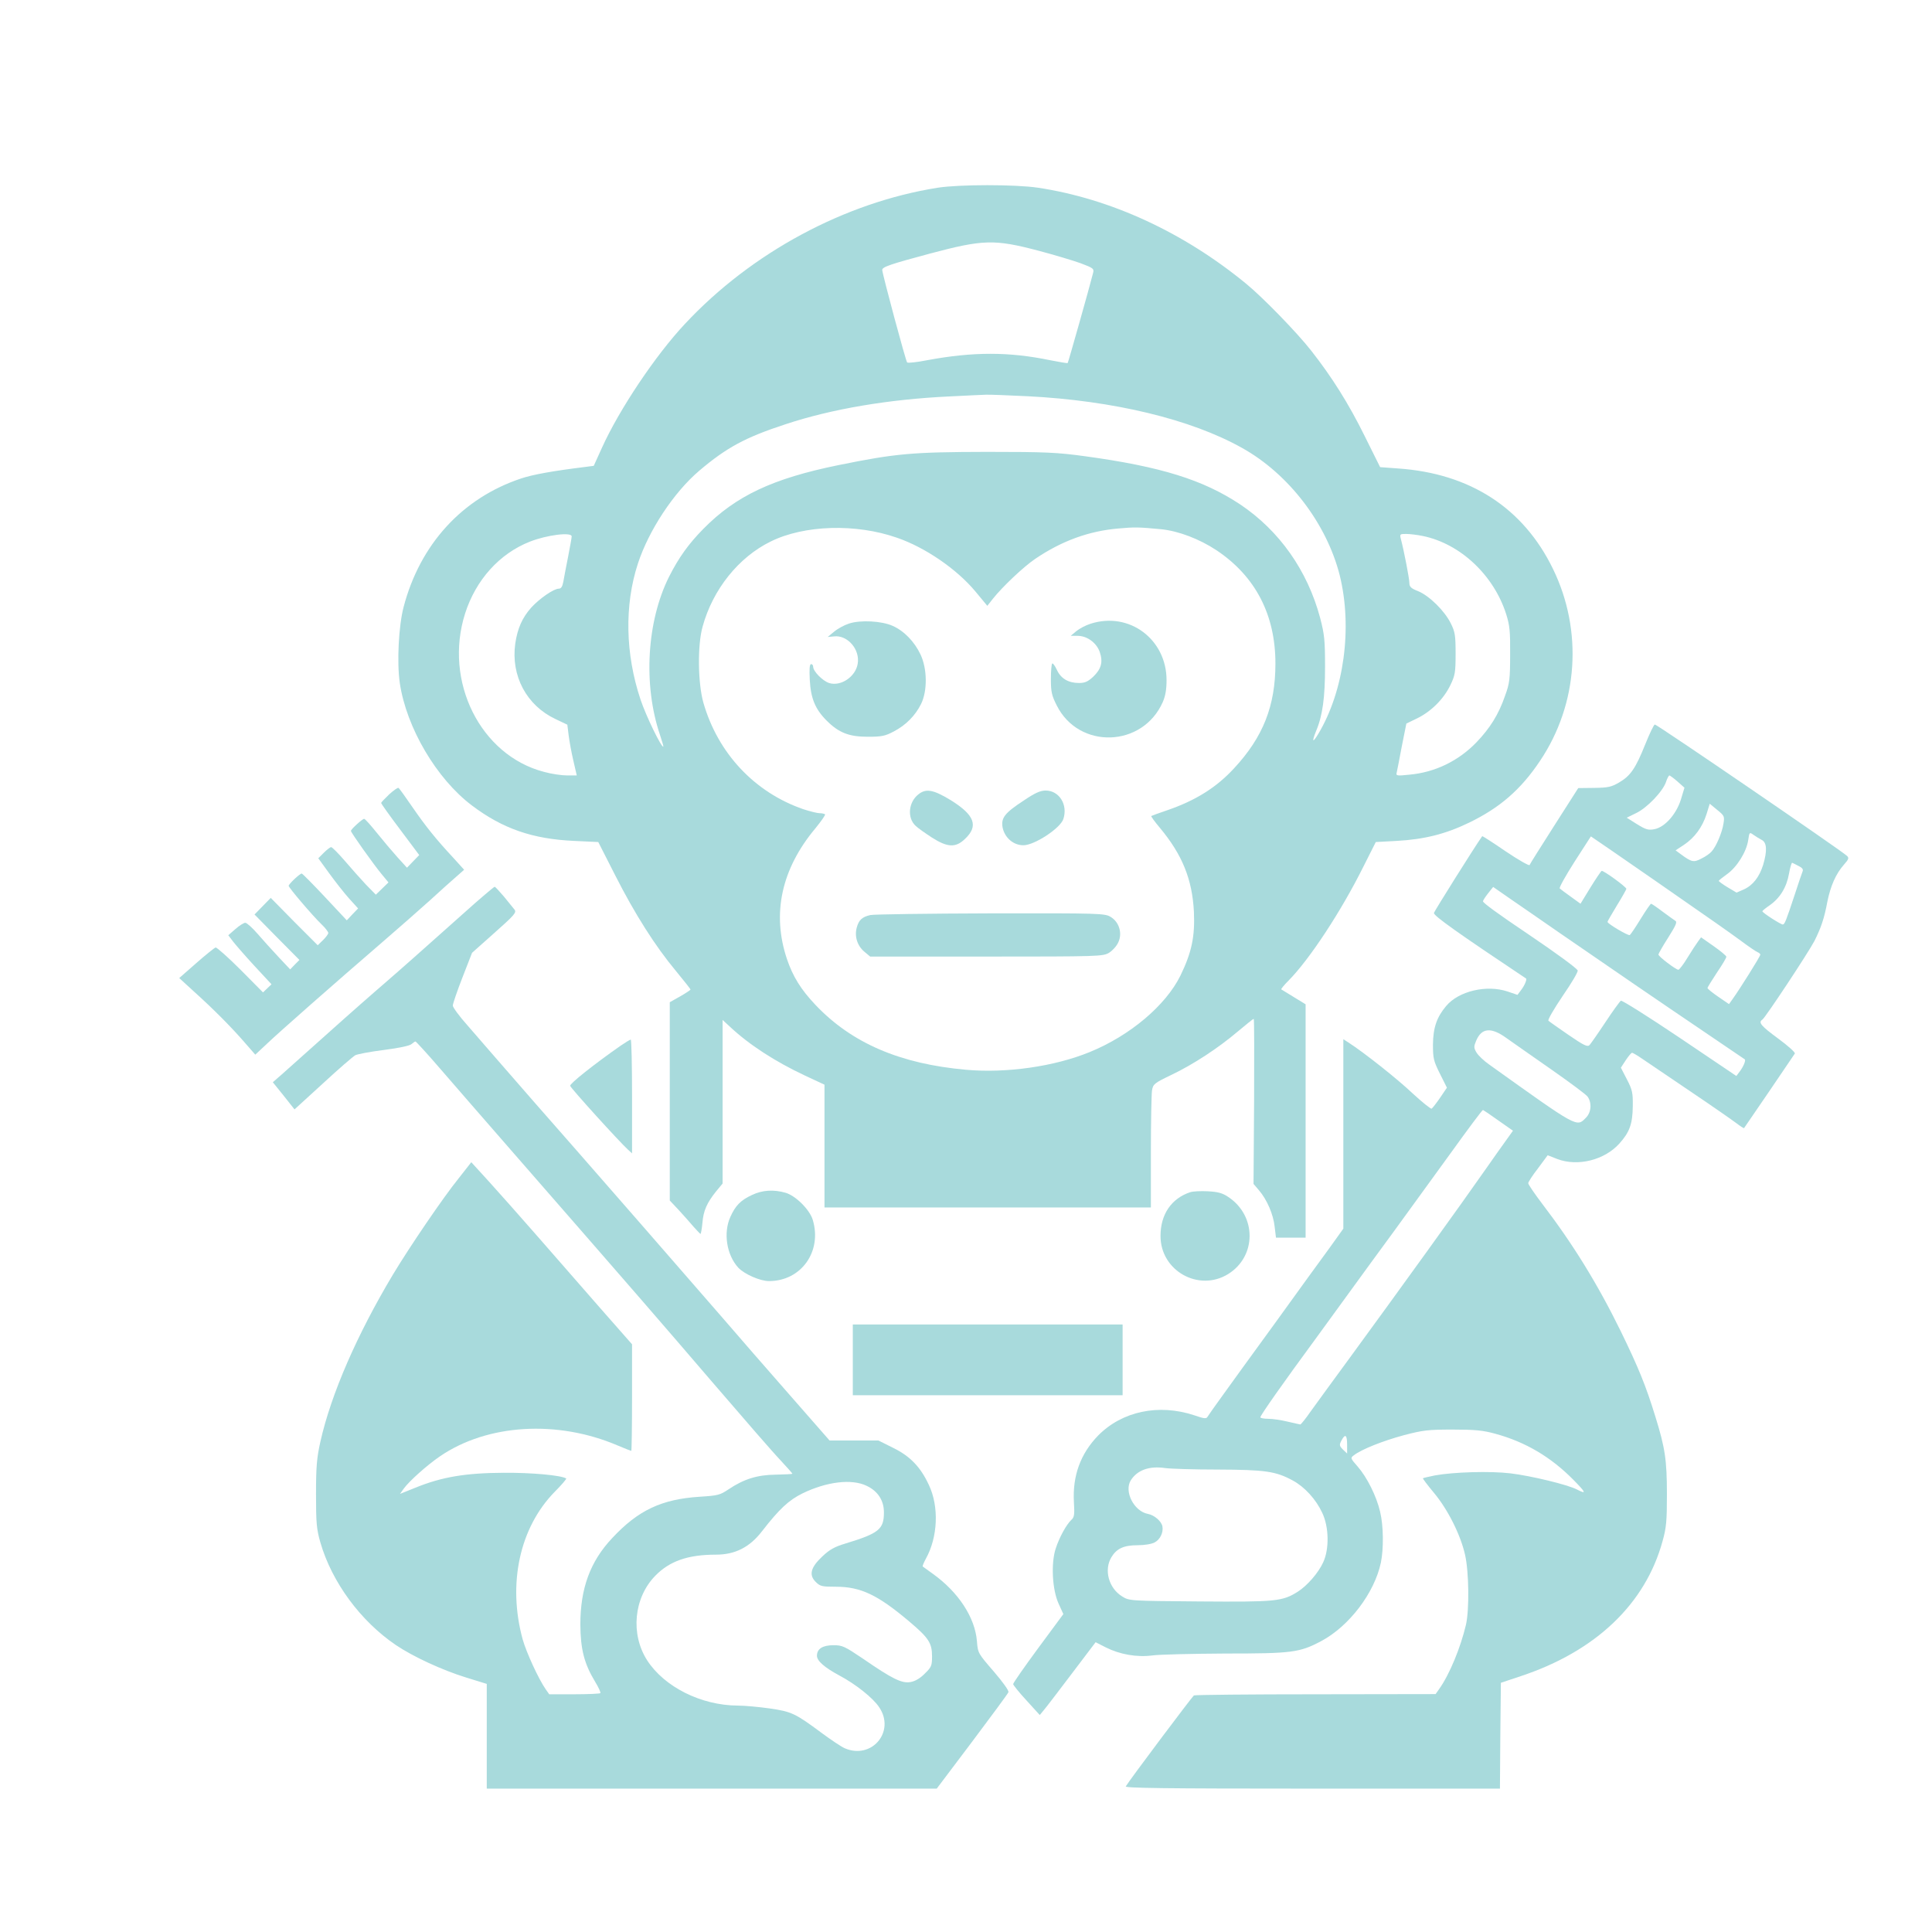 <?xml version="1.0" standalone="no"?>
<!DOCTYPE svg PUBLIC "-//W3C//DTD SVG 20010904//EN"
 "http://www.w3.org/TR/2001/REC-SVG-20010904/DTD/svg10.dtd">
<svg version="1.0" xmlns="http://www.w3.org/2000/svg"
 width="1024pt" height="1024pt" viewBox="0 0 1024 1024"
 preserveAspectRatio="xMidYMid meet">

<g transform="translate(0,1024) scale(0.1,-0.1)"
fill="#A8DADC" stroke="none">
<path d="M4970 9245 c-493 -78 -987 -344 -1339 -721 -156 -166 -348 -453 -440
-656 l-44 -97 -46 -6 c-170 -21 -276 -40 -339 -61 -312 -104 -536 -349 -623
-682 -26 -100 -36 -292 -20 -402 35 -237 195 -508 382 -649 163 -123 321 -178
542 -188 l128 -6 90 -177 c104 -205 212 -375 322 -507 42 -51 77 -95 77 -98 0
-2 -25 -19 -55 -36 l-55 -31 0 -525 0 -526 48 -51 c26 -28 61 -68 79 -89 18
-20 34 -37 36 -37 2 0 7 26 10 58 5 65 24 107 73 168 l34 41 0 434 0 433 38
-35 c102 -96 241 -186 399 -260 l103 -48 0 -326 0 -325 865 0 865 0 0 293 c0
160 3 308 6 328 6 33 11 38 103 82 117 56 248 142 353 231 43 36 80 66 83 66
3 0 3 -197 2 -437 l-3 -438 29 -34 c42 -49 76 -127 83 -193 l7 -58 78 0 79 0
0 619 0 618 -62 38 c-35 21 -65 40 -67 41 -2 2 15 23 38 46 112 113 280 369
397 604 l66 131 111 6 c145 8 258 36 382 96 164 79 276 176 378 329 202 301
228 689 68 1017 -157 323 -440 506 -821 532 l-95 7 -82 165 c-86 174 -174 313
-283 452 -75 96 -258 284 -345 355 -332 273 -719 451 -1103 509 -121 18 -415
18 -532 0z m535 -334 c83 -22 183 -52 222 -66 69 -26 73 -29 66 -54 -18 -72
-131 -472 -134 -475 -2 -2 -44 5 -94 15 -218 45 -407 45 -650 0 -55 -11 -103
-16 -107 -12 -7 6 -130 464 -132 490 -1 16 44 31 253 87 282 75 341 77 576 15z
m-60 -771 c456 -23 867 -122 1138 -274 248 -138 449 -402 518 -676 68 -276 23
-612 -114 -840 -30 -50 -35 -43 -12 14 35 82 48 179 48 341 0 141 -3 172 -26
260 -67 251 -216 462 -423 601 -197 131 -421 201 -824 256 -146 20 -206 23
-520 23 -395 -1 -480 -8 -785 -70 -349 -71 -545 -163 -717 -338 -77 -78 -130
-151 -182 -254 -118 -236 -138 -572 -48 -838 11 -33 19 -61 18 -62 -9 -9 -92
162 -121 249 -81 242 -86 501 -14 721 58 177 190 377 325 492 145 123 245 177
456 246 247 82 550 133 873 148 88 4 174 9 190 9 17 1 116 -3 220 -8z m709
-705 c91 -9 202 -51 293 -111 207 -138 313 -342 313 -601 0 -224 -65 -389
-219 -555 -94 -102 -204 -171 -356 -223 -44 -15 -82 -29 -83 -30 -2 -2 18 -30
46 -63 119 -143 171 -273 180 -444 6 -133 -12 -216 -71 -338 -78 -159 -268
-319 -481 -406 -188 -77 -442 -113 -655 -94 -350 31 -606 141 -798 343 -78 82
-121 152 -152 244 -81 241 -29 478 151 693 31 38 54 71 51 74 -4 3 -17 6 -30
6 -12 0 -51 10 -85 21 -258 89 -453 296 -530 565 -29 103 -32 304 -4 403 54
197 191 368 361 451 178 88 452 96 669 20 149 -51 317 -166 416 -285 l63 -76
30 38 c50 63 163 170 224 211 140 95 285 148 442 161 85 8 109 7 225 -4z
m-3124 -38 c0 -8 -9 -56 -19 -108 -10 -52 -22 -111 -25 -131 -5 -27 -12 -38
-24 -38 -27 0 -102 -52 -146 -100 -48 -54 -73 -110 -85 -191 -24 -171 60 -328
213 -400 l63 -30 7 -57 c4 -31 15 -92 25 -134 l18 -78 -51 0 c-29 0 -84 8
-123 19 -337 88 -532 480 -418 839 57 179 183 318 343 381 91 36 222 52 222
28z m4512 2 c198 -41 375 -207 441 -414 19 -60 22 -92 21 -215 0 -130 -3 -153
-27 -218 -34 -99 -80 -172 -152 -247 -96 -99 -220 -159 -356 -171 -66 -7 -71
-6 -66 12 2 10 15 73 27 139 l24 120 58 28 c73 36 139 101 175 175 25 52 28
67 28 167 0 97 -3 116 -25 160 -32 66 -113 146 -172 171 -39 15 -48 24 -48 44
0 23 -28 168 -45 233 -7 26 -5 27 28 27 20 0 60 -5 89 -11z"/>
<path d="M4500 6935 c-25 -8 -60 -27 -79 -43 l-34 -28 34 3 c71 8 138 -69 125
-145 -11 -69 -90 -122 -152 -102 -35 12 -84 62 -84 86 0 8 -5 14 -11 14 -8 0
-10 -26 -7 -83 5 -98 29 -156 89 -216 65 -65 119 -86 219 -86 73 0 92 4 137
28 64 33 115 85 145 146 34 69 33 186 -3 262 -32 68 -87 125 -148 152 -59 26
-170 32 -231 12z"/>
<path d="M5780 6934 c-25 -8 -58 -25 -75 -39 l-30 -25 36 0 c51 0 101 -37 118
-86 18 -53 8 -90 -35 -131 -28 -26 -44 -33 -75 -33 -57 0 -97 24 -118 71 -10
21 -21 36 -24 32 -4 -3 -7 -41 -7 -83 0 -66 4 -86 31 -139 117 -234 455 -224
562 18 14 32 20 67 20 116 0 217 -198 365 -403 299z"/>
<path d="M4868 6030 c-53 -41 -61 -125 -15 -167 12 -12 51 -39 86 -62 83 -53
126 -55 175 -8 74 69 52 127 -75 206 -92 56 -131 63 -171 31z"/>
<path d="M5426 5997 c-101 -66 -121 -92 -112 -143 11 -54 57 -94 110 -94 59 0
196 90 212 139 25 76 -22 151 -94 151 -28 0 -57 -13 -116 -53z"/>
<path d="M4613 5390 c-44 -10 -61 -26 -72 -66 -13 -47 3 -97 40 -128 l31 -26
616 0 c598 0 618 1 650 20 18 11 40 35 49 55 23 48 5 108 -40 135 -31 19 -54
20 -637 19 -333 -1 -620 -5 -637 -9z"/>
<path d="M8721 6297 c-52 -130 -79 -169 -139 -204 -41 -24 -58 -28 -132 -29
l-85 -1 -127 -199 c-70 -110 -129 -203 -131 -209 -2 -5 -59 27 -127 73 -67 46
-123 82 -124 80 -43 -61 -256 -401 -256 -407 0 -16 127 -106 488 -347 7 -4 -8
-39 -27 -63 l-18 -24 -53 18 c-111 37 -259 2 -325 -77 -50 -59 -69 -115 -70
-204 0 -73 3 -87 37 -155 l37 -74 -36 -53 c-20 -29 -40 -55 -45 -58 -4 -3 -50
34 -101 81 -80 76 -257 216 -339 269 l-28 18 0 -502 0 -502 -73 -102 c-41 -55
-170 -234 -287 -396 -118 -162 -245 -337 -282 -389 -38 -52 -72 -101 -77 -109
-7 -13 -17 -12 -72 7 -189 62 -382 21 -509 -108 -93 -96 -136 -213 -128 -353
4 -66 2 -80 -14 -94 -26 -25 -63 -91 -83 -153 -25 -78 -18 -217 16 -291 l25
-55 -133 -180 c-73 -99 -133 -185 -133 -191 0 -5 32 -45 71 -87 l70 -77 23 28
c13 15 79 102 148 193 l125 165 53 -27 c75 -38 166 -54 249 -43 36 5 210 9
386 10 354 0 393 5 508 66 148 79 282 255 316 416 15 73 14 195 -4 269 -19 83
-70 184 -119 240 -39 44 -39 46 -20 60 40 31 153 76 264 106 103 27 130 30
260 30 117 0 160 -4 225 -22 159 -43 295 -123 415 -245 67 -68 70 -77 19 -51
-49 26 -245 73 -353 86 -109 13 -302 7 -401 -11 -33 -7 -61 -13 -63 -15 -2 -2
24 -36 58 -77 73 -87 141 -222 165 -328 21 -91 23 -292 5 -371 -28 -120 -87
-264 -142 -341 l-19 -27 -636 -1 c-349 0 -640 -3 -645 -6 -9 -6 -341 -448
-361 -482 -7 -9 193 -12 987 -12 l996 0 2 280 3 281 105 35 c398 132 661 383
752 716 20 71 23 107 23 248 0 182 -10 247 -61 411 -51 166 -90 261 -184 454
-124 253 -255 464 -417 676 -40 53 -73 101 -73 108 0 6 23 42 52 79 l51 69 51
-20 c108 -41 250 -6 329 82 54 60 70 104 71 197 1 72 -2 87 -31 143 l-32 62
26 40 c14 21 29 39 33 39 5 0 30 -15 56 -33 27 -18 141 -95 254 -172 113 -76
222 -152 243 -168 21 -16 39 -28 41 -26 14 19 260 381 269 395 3 6 -36 41 -89
80 -91 67 -106 85 -83 100 15 9 245 357 276 417 35 70 52 120 68 206 17 85 45
149 88 198 26 29 28 36 16 47 -32 30 -1006 696 -1018 696 -5 0 -27 -46 -50
-103z m171 -200 l36 -32 -19 -63 c-25 -79 -86 -147 -141 -157 -32 -6 -45 -2
-92 27 l-54 34 49 24 c58 27 142 115 159 165 6 19 15 35 18 35 4 -1 24 -15 44
-33z m243 -221 c-7 -48 -39 -123 -63 -149 -9 -11 -34 -28 -55 -38 -40 -21 -51
-19 -109 24 l-27 20 44 29 c57 38 98 94 120 163 l17 55 40 -33 c37 -30 39 -34
33 -71z m203 -88 c27 -14 29 -58 7 -132 -20 -64 -54 -108 -102 -130 l-39 -17
-47 28 c-25 15 -47 31 -47 34 0 3 20 19 44 36 52 37 103 118 112 181 6 42 7
42 28 27 11 -8 31 -20 44 -27z m-565 -216 c310 -215 388 -270 455 -319 40 -30
80 -57 88 -60 8 -3 14 -9 14 -13 0 -9 -110 -184 -146 -234 l-20 -28 -57 39
c-31 21 -56 42 -57 46 0 4 23 41 50 82 28 41 50 78 50 84 0 5 -30 30 -67 56
l-67 47 -16 -22 c-9 -12 -34 -50 -56 -86 -21 -35 -43 -63 -48 -64 -13 0 -106
70 -106 81 0 4 23 45 52 90 41 65 49 83 37 89 -8 5 -38 27 -68 49 -30 23 -57
41 -60 41 -3 0 -28 -36 -55 -80 -27 -44 -53 -83 -58 -86 -8 -5 -118 60 -118
70 0 3 23 42 50 87 28 45 50 85 50 88 -1 11 -124 100 -131 95 -4 -2 -31 -42
-60 -89 l-52 -85 -51 37 c-28 20 -55 40 -59 44 -5 3 31 67 78 141 l87 135 114
-78 c63 -44 165 -114 227 -157z m760 78 c19 -9 26 -18 21 -29 -4 -9 -22 -63
-41 -121 -47 -142 -54 -160 -64 -160 -11 0 -109 63 -108 70 0 3 17 17 39 32
54 38 89 94 102 167 6 34 14 60 17 58 3 -1 19 -9 34 -17z m-1275 -349 c274
-189 553 -380 772 -528 118 -80 217 -147 218 -148 6 -6 -8 -39 -27 -64 l-18
-24 -301 203 c-165 111 -305 199 -311 196 -6 -4 -43 -55 -82 -114 -39 -59 -77
-113 -84 -121 -11 -11 -29 -3 -112 54 -54 37 -102 71 -106 75 -5 4 30 64 76
132 47 68 83 129 79 135 -10 15 -115 92 -257 188 -171 115 -244 169 -245 178
0 4 12 23 27 42 l27 34 95 -66 c53 -36 165 -114 249 -172z m-272 -564 c33 -23
139 -98 237 -166 97 -68 184 -132 192 -144 23 -33 19 -84 -10 -112 -49 -50
-41 -54 -511 282 -29 20 -59 49 -68 64 -15 25 -15 32 -2 63 29 69 80 73 162
13z m-44 -436 l77 -54 -40 -56 c-22 -31 -64 -89 -92 -130 -148 -212 -478 -669
-731 -1015 -89 -122 -184 -251 -210 -288 -26 -38 -51 -68 -54 -68 -4 1 -34 7
-67 15 -33 8 -79 15 -102 15 -24 0 -43 4 -43 8 0 10 123 185 290 412 62 85
152 209 200 275 48 66 146 201 219 300 72 99 207 285 299 412 92 128 169 231
172 230 3 -1 40 -26 82 -56z m-802 -1718 l0 -47 -22 21 c-20 20 -20 25 -8 48
20 38 30 30 30 -22z m-685 -132 c251 -1 307 -9 397 -58 63 -34 123 -100 156
-171 36 -75 38 -193 5 -263 -25 -55 -84 -123 -134 -155 -82 -52 -117 -55 -521
-52 -372 3 -373 3 -411 27 -71 44 -97 141 -56 208 28 46 66 63 139 63 35 0 74
6 90 15 29 15 47 53 41 85 -5 27 -43 60 -77 66 -74 14 -128 120 -90 179 35 54
98 76 181 64 27 -4 154 -8 280 -8z"/>
<path d="M2062 6029 c-23 -22 -42 -42 -42 -45 0 -3 45 -67 101 -141 l101 -135
-32 -33 -33 -34 -50 55 c-27 30 -76 88 -109 129 -33 41 -63 75 -68 75 -9 0
-70 -55 -70 -64 0 -9 119 -176 161 -227 l38 -46 -34 -33 -33 -32 -52 53 c-28
30 -79 87 -113 127 -34 39 -66 72 -72 72 -5 0 -23 -14 -39 -30 l-29 -29 58
-80 c32 -44 79 -104 105 -133 l48 -53 -30 -31 -30 -32 -116 124 c-64 68 -119
124 -123 124 -10 0 -69 -56 -69 -65 0 -10 129 -161 174 -204 20 -19 36 -40 36
-46 0 -6 -13 -23 -28 -38 l-28 -27 -125 125 -124 126 -43 -44 -43 -44 119
-121 119 -120 -25 -25 -24 -25 -63 67 c-34 36 -84 92 -111 123 -27 31 -56 57
-64 57 -8 0 -32 -15 -52 -33 l-38 -33 25 -33 c14 -18 65 -77 114 -130 l90 -97
-22 -21 -23 -22 -119 120 c-66 66 -126 119 -132 118 -7 -2 -53 -39 -103 -83
l-90 -79 82 -75 c103 -93 197 -188 267 -269 l54 -62 61 57 c66 63 358 320 611
538 88 76 203 177 255 224 52 48 114 103 138 124 l42 37 -57 63 c-93 100 -146
166 -217 269 -37 54 -70 100 -74 102 -4 2 -26 -13 -50 -35z"/>
<path d="M2449 5392 c-91 -81 -206 -183 -255 -227 -50 -44 -139 -123 -200
-175 -93 -81 -185 -162 -502 -446 l-46 -40 58 -72 57 -72 150 137 c82 76 160
143 172 150 12 6 80 19 152 28 78 10 136 22 146 31 8 7 18 14 21 14 3 0 62
-64 129 -142 68 -79 245 -282 394 -453 663 -760 767 -880 1050 -1210 165 -192
328 -380 363 -416 34 -37 62 -68 62 -70 0 -2 -39 -4 -88 -5 -98 -1 -169 -23
-251 -78 -44 -30 -57 -33 -152 -39 -202 -13 -326 -71 -464 -219 -117 -124
-169 -267 -169 -458 1 -131 20 -207 78 -303 19 -31 31 -58 28 -61 -3 -3 -65
-6 -138 -6 l-133 0 -19 27 c-38 55 -102 194 -122 265 -80 294 -16 591 170 781
37 37 64 69 61 71 -29 17 -183 31 -331 30 -202 -1 -328 -22 -468 -79 l-82 -33
20 28 c29 40 124 125 193 172 251 171 621 193 940 57 38 -16 71 -29 73 -29 2
0 4 127 4 283 l0 282 -168 191 c-92 105 -241 276 -332 380 -91 104 -207 235
-258 291 l-94 103 -69 -88 c-80 -99 -257 -359 -346 -507 -191 -319 -329 -636
-385 -887 -19 -85 -23 -133 -23 -278 0 -153 3 -185 23 -255 61 -211 213 -417
400 -544 92 -62 246 -133 372 -172 l110 -34 0 -277 0 -278 1193 0 1192 0 187
248 c103 137 190 255 193 263 3 8 -29 53 -78 110 -83 96 -84 97 -89 160 -10
126 -98 260 -233 357 -27 20 -52 37 -54 39 -3 2 5 20 16 41 64 114 71 277 16
392 -44 95 -100 153 -191 197 l-76 38 -130 0 -129 0 -211 241 c-116 132 -277
317 -357 410 -206 237 -670 770 -775 889 -113 128 -328 374 -425 486 -41 47
-109 125 -151 174 -43 48 -78 96 -78 105 0 10 23 77 51 149 l51 131 119 106
c106 94 118 108 106 123 -7 9 -32 40 -56 69 -24 28 -46 52 -49 52 -4 0 -82
-66 -173 -148z m2144 -3027 c60 -28 92 -78 92 -141 0 -90 -27 -111 -204 -165
-57 -17 -84 -32 -122 -68 -62 -58 -73 -98 -36 -135 24 -24 33 -26 107 -26 132
0 222 -43 389 -184 103 -87 121 -114 121 -185 0 -49 -3 -57 -38 -91 -24 -25
-52 -41 -75 -45 -46 -9 -97 16 -252 123 -98 66 -110 72 -157 72 -58 0 -88 -19
-88 -56 0 -27 40 -62 118 -104 87 -46 180 -120 212 -169 87 -129 -40 -279
-183 -217 -18 8 -72 44 -122 81 -140 104 -159 113 -276 130 -57 8 -133 15
-169 15 -194 1 -389 99 -480 240 -89 139 -71 331 43 448 76 78 173 112 322
112 101 0 178 39 243 123 93 120 143 166 216 202 128 62 260 78 339 40z"/>
<path d="M3290 4698 c-143 -100 -271 -202 -268 -213 3 -13 261 -297 307 -339
l21 -19 0 301 c0 166 -3 302 -7 302 -5 -1 -28 -15 -53 -32z"/>
<path d="M3985 3906 c-60 -28 -87 -56 -114 -116 -38 -84 -20 -201 42 -269 32
-34 115 -71 163 -71 170 0 282 156 232 324 -16 54 -90 128 -144 144 -63 18
-123 15 -179 -12z"/>
<path d="M6308 3921 c-99 -33 -157 -117 -157 -231 -1 -185 202 -299 358 -203
152 94 152 309 1 409 -31 21 -55 27 -108 30 -37 2 -79 0 -94 -5z"/>
<path d="M4520 3033 l0 -188 715 0 715 0 0 188 0 187 -715 0 -715 0 0 -187z"/>
</g>
</svg>
